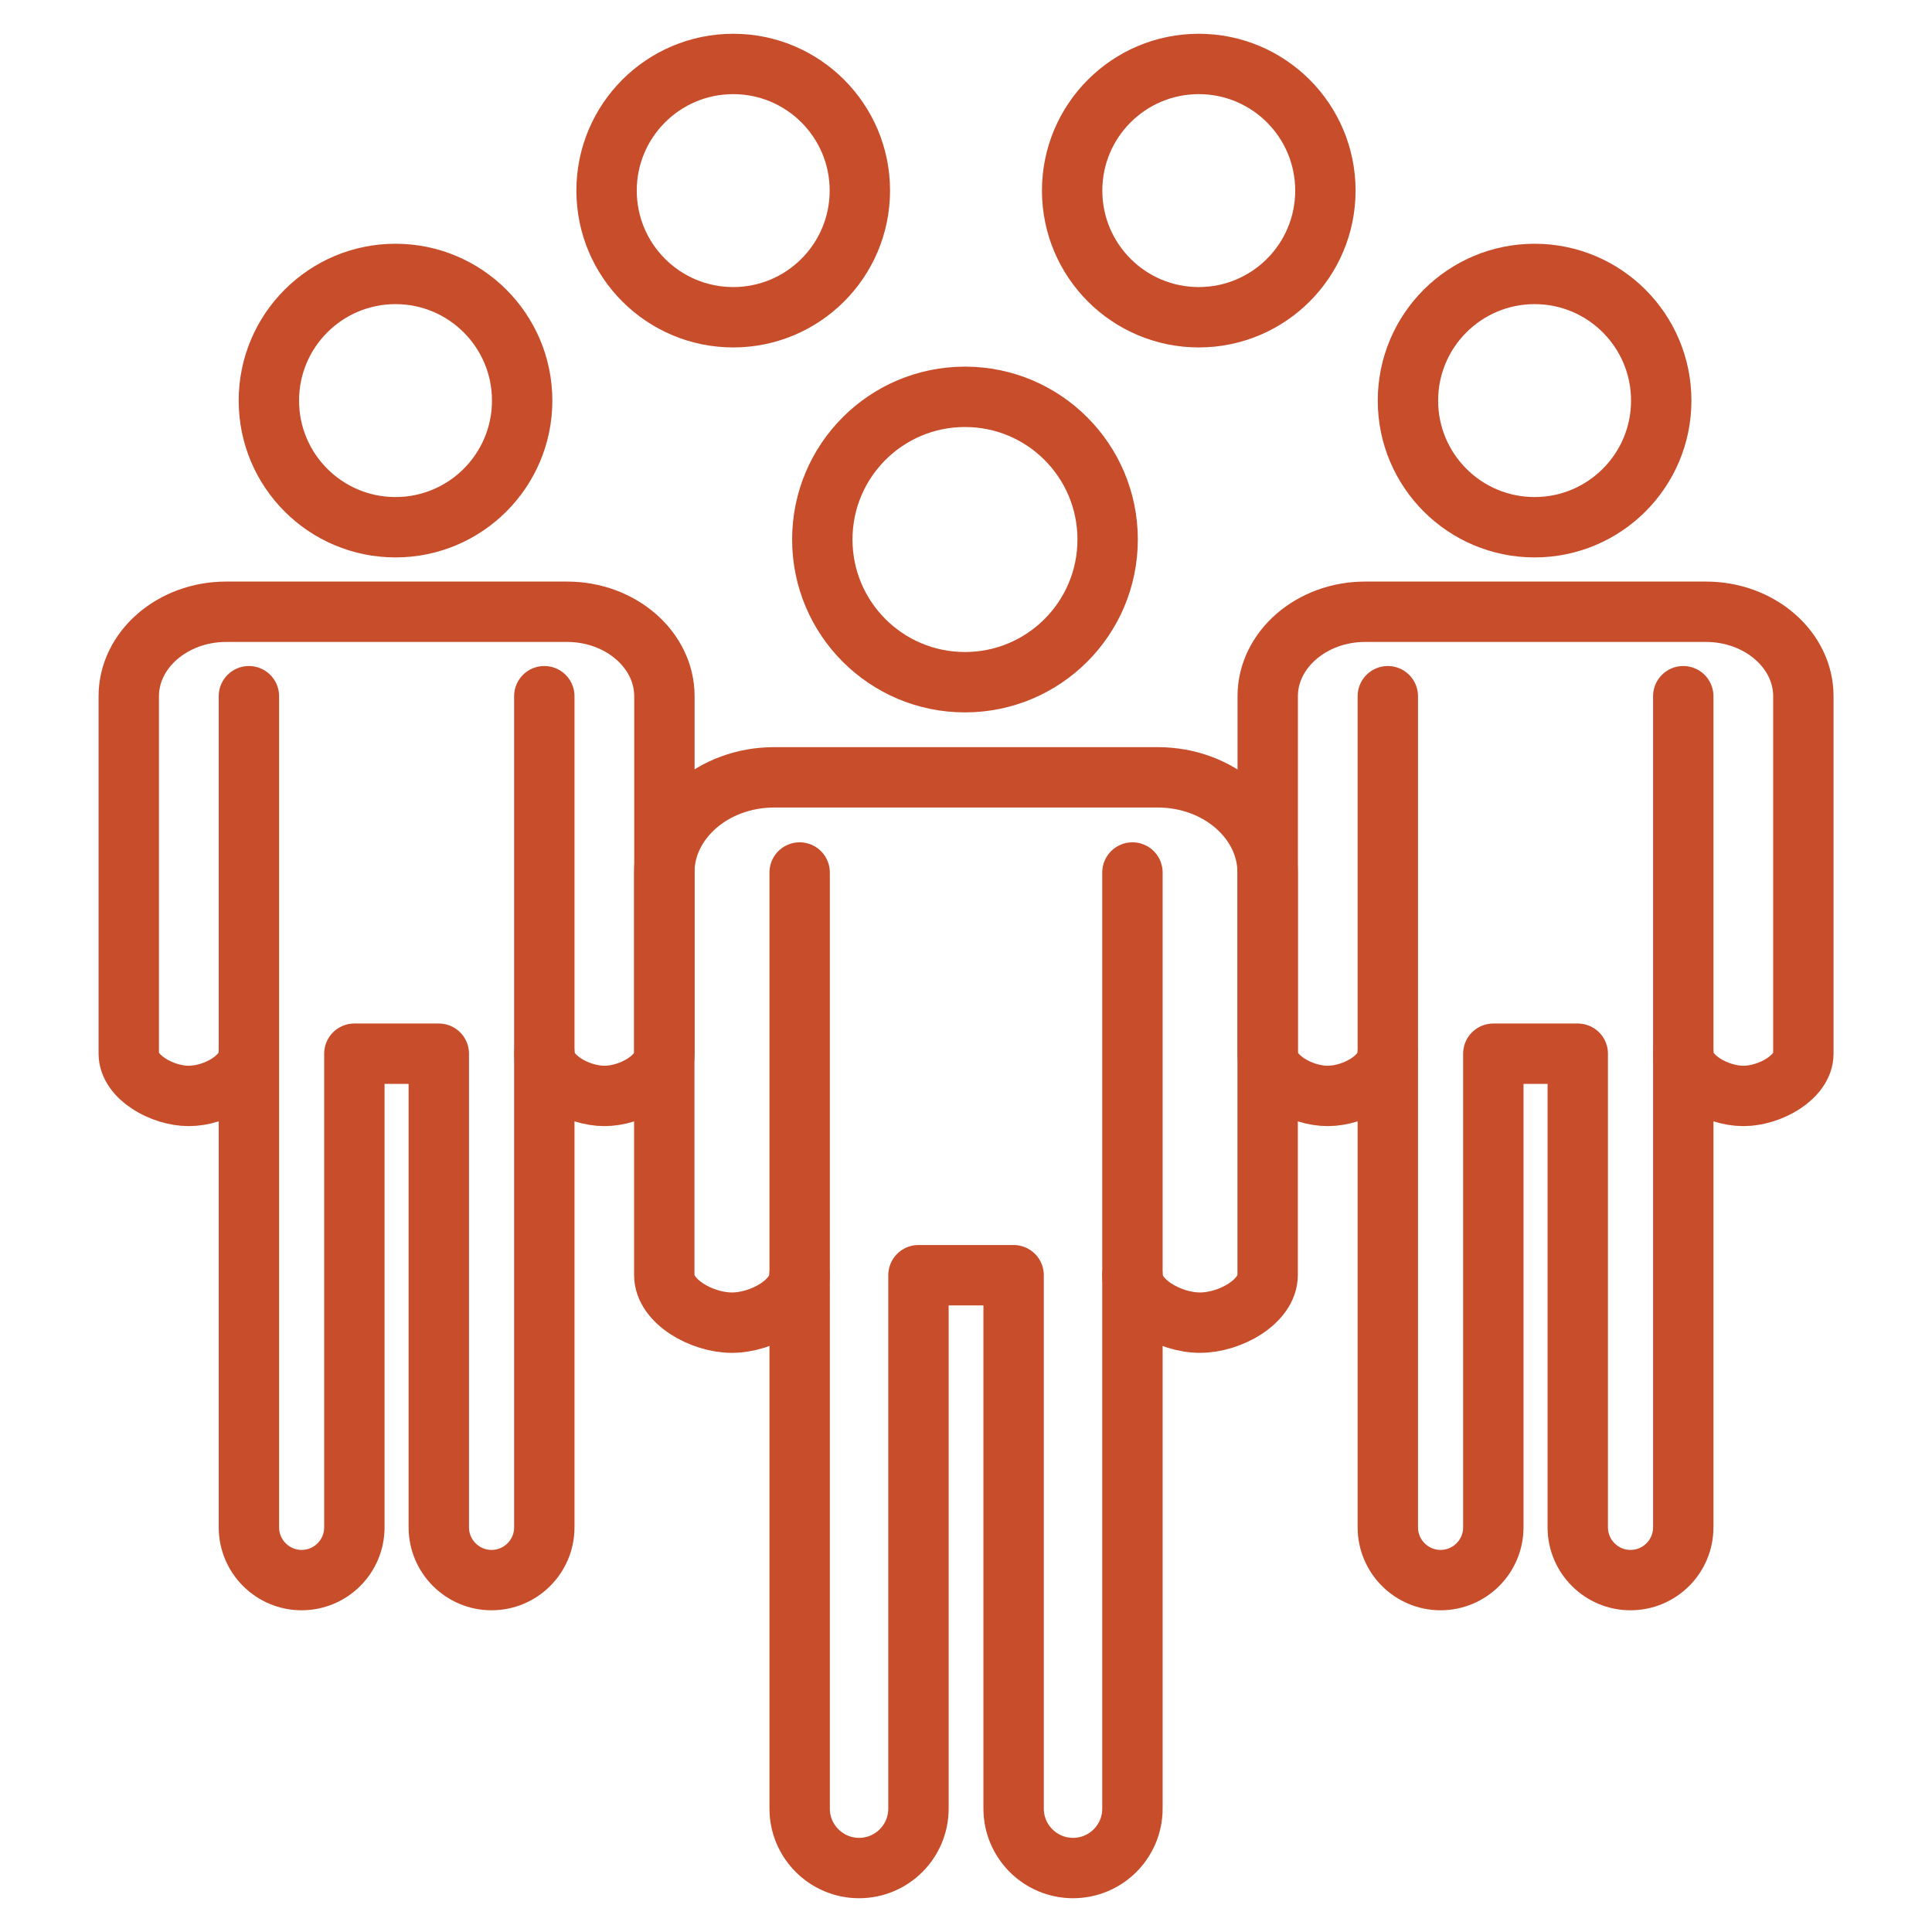 <?xml version="1.0" encoding="UTF-8"?>
<svg xmlns="http://www.w3.org/2000/svg" width="48" height="48" viewBox="0 0 48 48" fill="none">
  <path d="M32.929 4.735C32.929 6.473 31.521 7.882 29.783 7.882C28.046 7.882 26.637 6.473 26.637 4.735C26.637 2.998 28.046 1.589 29.783 1.589C31.521 1.589 32.929 2.998 32.929 4.735Z" stroke="#C74D2B" stroke-width="1.5" stroke-linecap="round" stroke-linejoin="round"></path>
  <path d="M21.363 4.735C21.363 6.473 19.954 7.882 18.217 7.882C16.479 7.882 15.07 6.473 15.07 4.735C15.07 2.998 16.479 1.589 18.217 1.589C19.954 1.589 21.363 2.998 21.363 4.735Z" stroke="#C74D2B" stroke-width="1.5" stroke-linecap="round" stroke-linejoin="round"></path>
  <path d="M41.82 17.297V37.947C41.82 38.671 41.232 39.257 40.509 39.257C39.787 39.257 39.199 38.669 39.199 37.947V26.179H37.101V37.947C37.101 38.671 36.513 39.257 35.791 39.257C35.069 39.257 34.48 38.669 34.48 37.947V17.297" stroke="#C74D2B" stroke-width="1.5" stroke-linecap="round" stroke-linejoin="round"></path>
  <path d="M41.273 9.953C41.273 11.69 39.864 13.099 38.127 13.099C36.389 13.099 34.98 11.69 34.98 9.953C34.98 8.215 36.389 6.806 38.127 6.806C39.864 6.806 41.273 8.215 41.273 9.953Z" stroke="#C74D2B" stroke-width="1.5" stroke-linecap="round" stroke-linejoin="round"></path>
  <path d="M34.477 26.179C34.477 26.758 33.654 27.228 32.986 27.228C32.319 27.228 31.496 26.758 31.496 26.179V17.297C31.496 16.142 32.586 15.199 33.915 15.199H42.385C43.717 15.199 44.804 16.142 44.804 17.297V26.179C44.804 26.758 43.981 27.228 43.314 27.228C42.647 27.228 41.823 26.758 41.823 26.179" stroke="#C74D2B" stroke-width="1.5" stroke-linecap="round" stroke-linejoin="round"></path>
  <path d="M13.523 17.297V37.947C13.523 38.671 12.935 39.257 12.212 39.257C11.49 39.257 10.902 38.669 10.902 37.947V26.179H8.804V37.947C8.804 38.671 8.216 39.257 7.494 39.257C6.772 39.257 6.184 38.669 6.184 37.947V17.297" stroke="#C74D2B" stroke-width="1.5" stroke-linecap="round" stroke-linejoin="round"></path>
  <path d="M12.973 9.953C12.973 11.69 11.564 13.099 9.826 13.099C8.088 13.099 6.68 11.69 6.68 9.953C6.68 8.215 8.088 6.806 9.826 6.806C11.564 6.806 12.973 8.215 12.973 9.953Z" stroke="#C74D2B" stroke-width="1.5" stroke-linecap="round" stroke-linejoin="round"></path>
  <path d="M6.18 26.179C6.18 26.758 5.357 27.228 4.69 27.228C4.022 27.228 3.199 26.758 3.199 26.179V17.297C3.199 16.142 4.289 15.199 5.618 15.199H14.088C15.42 15.199 16.507 16.142 16.507 17.297V26.179C16.507 26.758 15.684 27.228 15.017 27.228C14.35 27.228 13.526 26.758 13.526 26.179" stroke="#C74D2B" stroke-width="1.5" stroke-linecap="round" stroke-linejoin="round"></path>
  <path d="M28.135 21.677V44.935C28.135 45.751 27.473 46.411 26.659 46.411C25.846 46.411 25.183 45.749 25.183 44.935V31.682H22.819V44.935C22.819 45.751 22.157 46.411 21.343 46.411C20.53 46.411 19.867 45.749 19.867 44.935V21.677" stroke="#C74D2B" stroke-width="1.5" stroke-linecap="round" stroke-linejoin="round"></path>
  <path d="M27.519 13.404C27.519 15.362 25.933 16.949 23.974 16.949C22.016 16.949 20.43 15.362 20.43 13.404C20.43 11.445 22.016 9.859 23.974 9.859C25.933 9.859 27.519 11.445 27.519 13.404Z" stroke="#C74D2B" stroke-width="1.5" stroke-linecap="round" stroke-linejoin="round"></path>
  <path d="M19.864 31.68C19.864 32.333 18.938 32.861 18.184 32.861C17.43 32.861 16.504 32.333 16.504 31.68V21.677C16.504 20.376 17.73 19.313 19.23 19.313H28.768C30.268 19.313 31.494 20.376 31.494 21.677V31.68C31.494 32.333 30.568 32.861 29.814 32.861C29.061 32.861 28.134 32.333 28.134 31.68" stroke="#C74D2B" stroke-width="1.5" stroke-linecap="round" stroke-linejoin="round"></path>
</svg>
